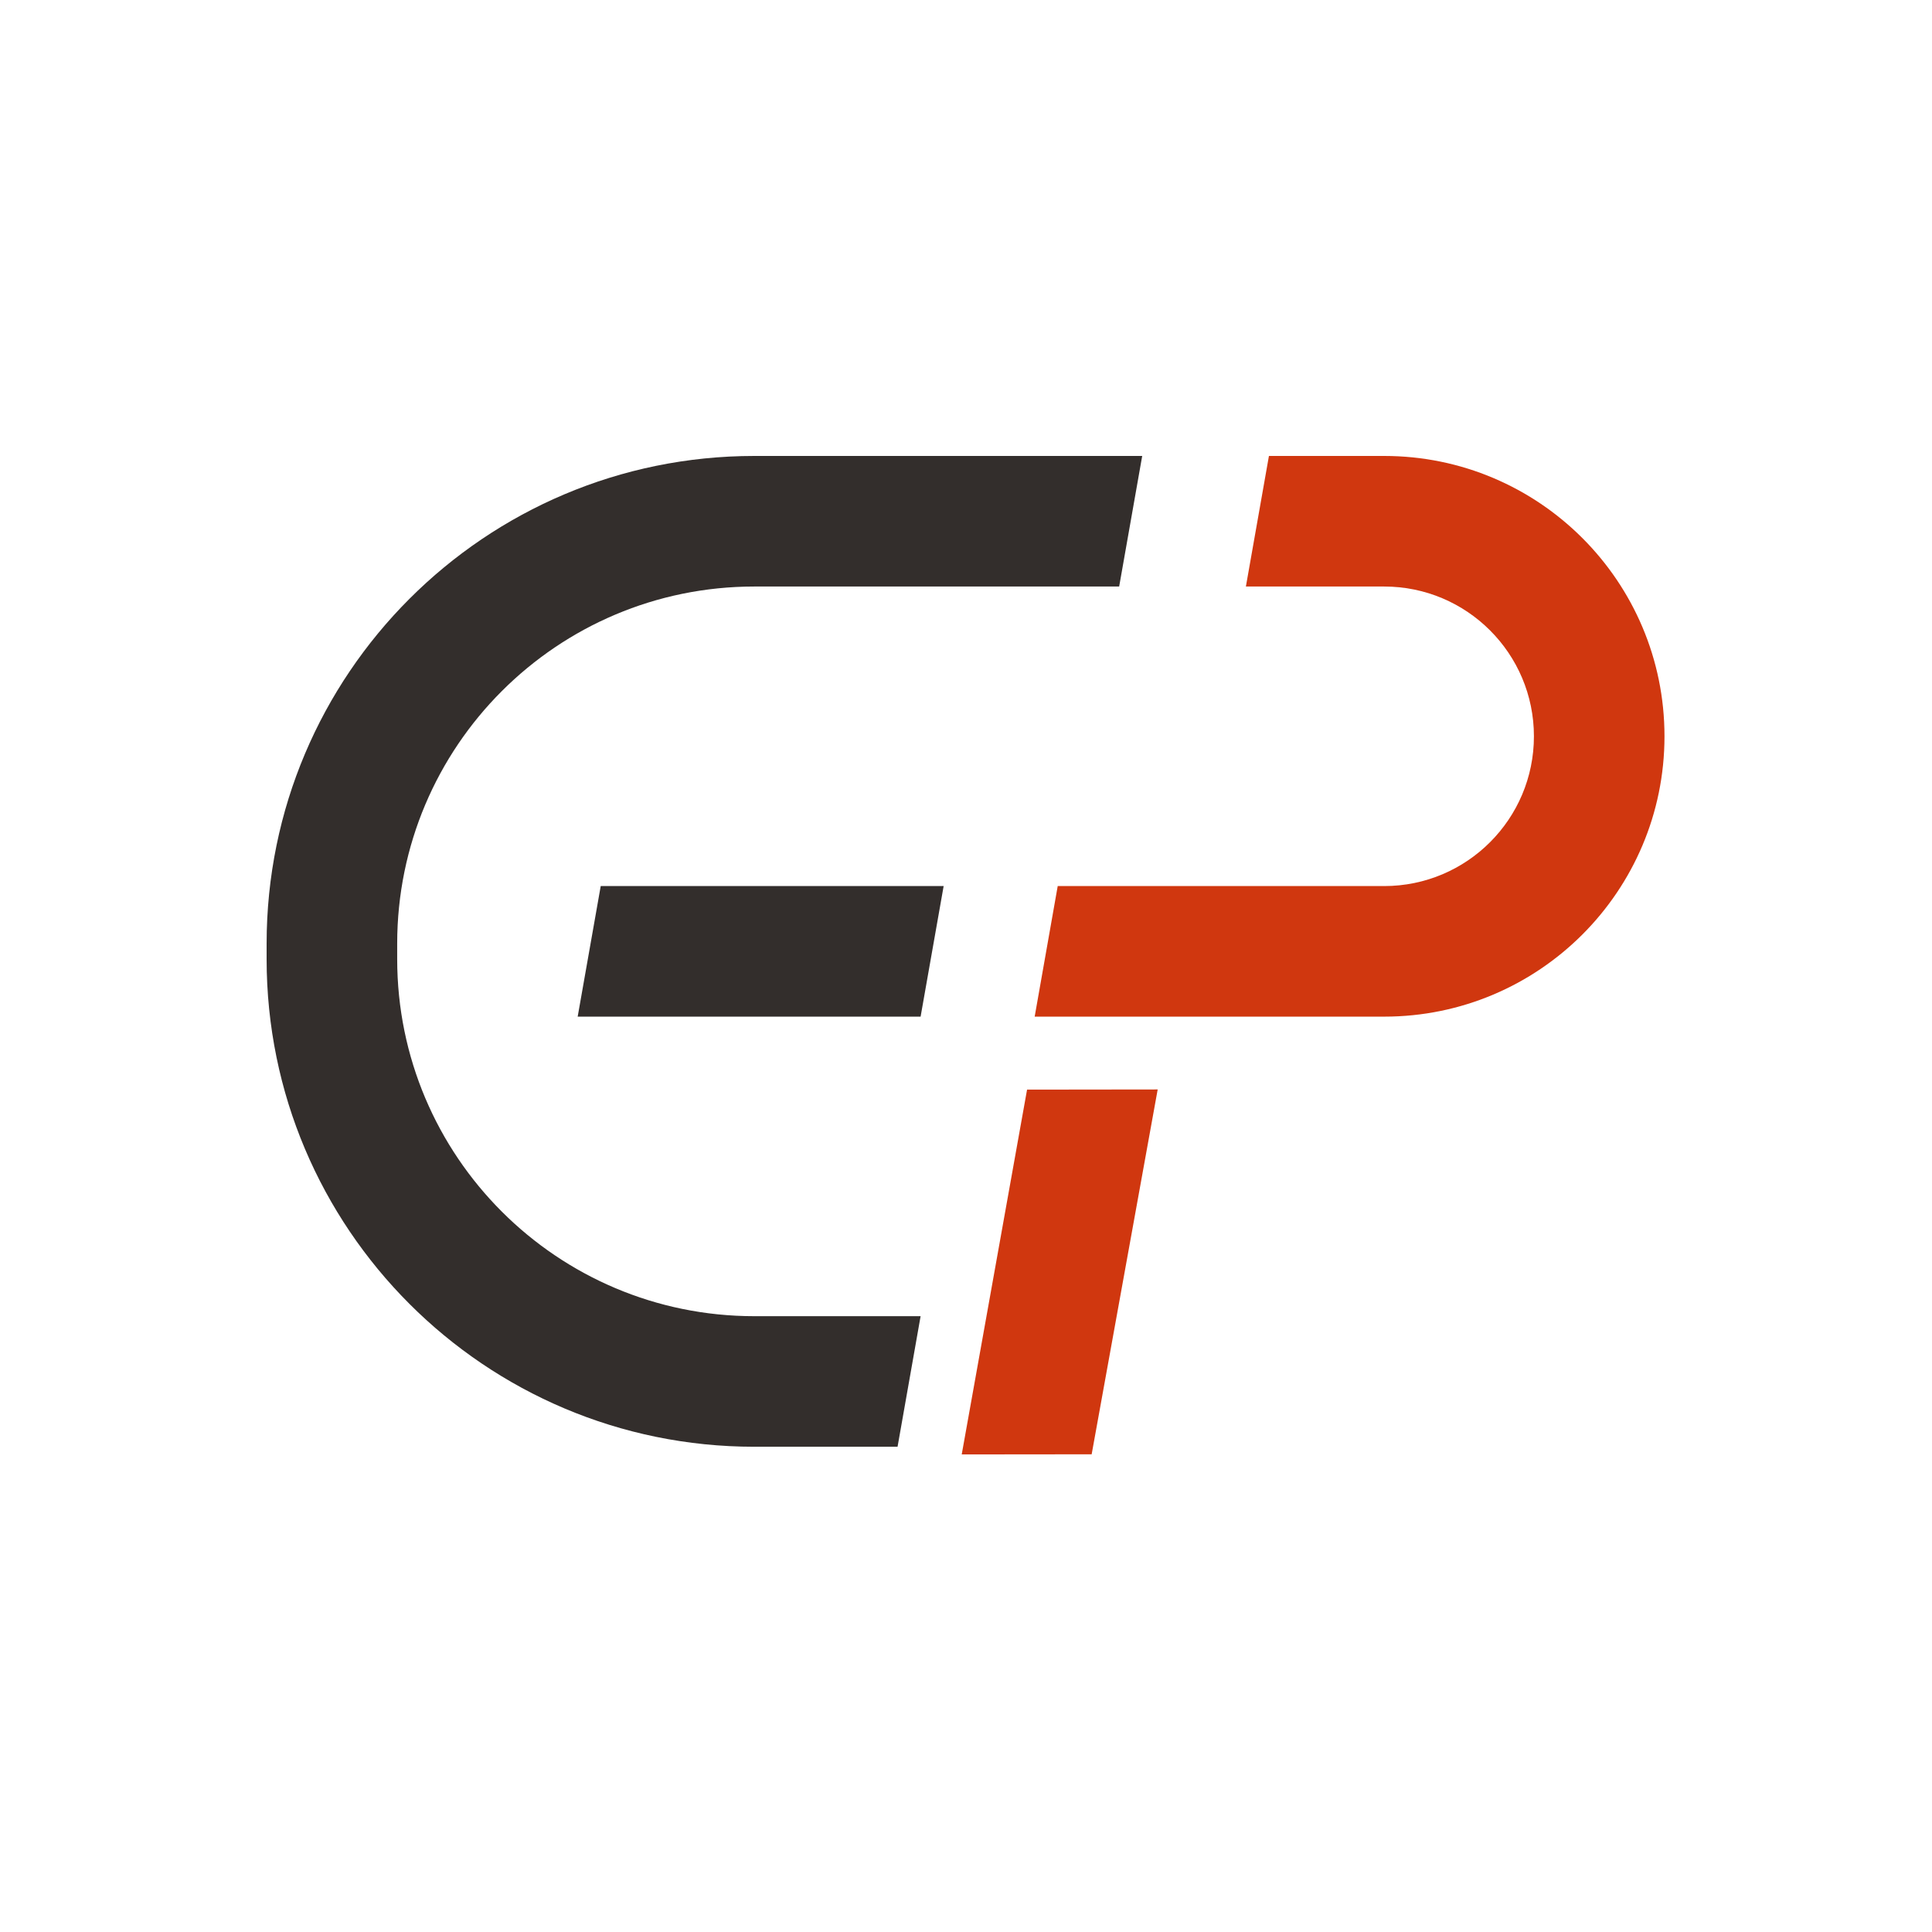<?xml version="1.0" encoding="UTF-8"?> <svg xmlns="http://www.w3.org/2000/svg" width="500" height="500" viewBox="0 0 500 500" fill="none"><rect width="500" height="500" fill="white"></rect><path fill-rule="evenodd" clip-rule="evenodd" d="M195.222 151.792C144.174 151.792 102.792 193.174 102.792 244.222V248.197C102.792 299.245 144.174 340.627 195.221 340.627H238.252L232.289 374.419H195.221C125.511 374.419 69 317.907 69 248.197V244.222C69 174.511 125.511 118 195.222 118H295.602L289.639 151.792H195.222ZM155.467 229.313H244.216L238.252 263.105H149.503L155.467 229.313Z" fill="#332E2C"></path><path fill-rule="evenodd" clip-rule="evenodd" d="M358.216 151.792H322.436L328.4 118H358.216C398.285 118 430.768 150.483 430.768 190.553C430.768 230.622 398.285 263.105 358.216 263.105H267.773L273.737 229.313H358.216C379.623 229.313 396.977 211.96 396.977 190.553C396.977 169.145 379.623 151.792 358.216 151.792Z" fill="#D0370F"></path><path fill-rule="evenodd" clip-rule="evenodd" d="M248.893 376.405L265.805 281.993L299.609 281.952L282.521 376.37L248.893 376.405Z" fill="#D0370F"></path></svg> 
